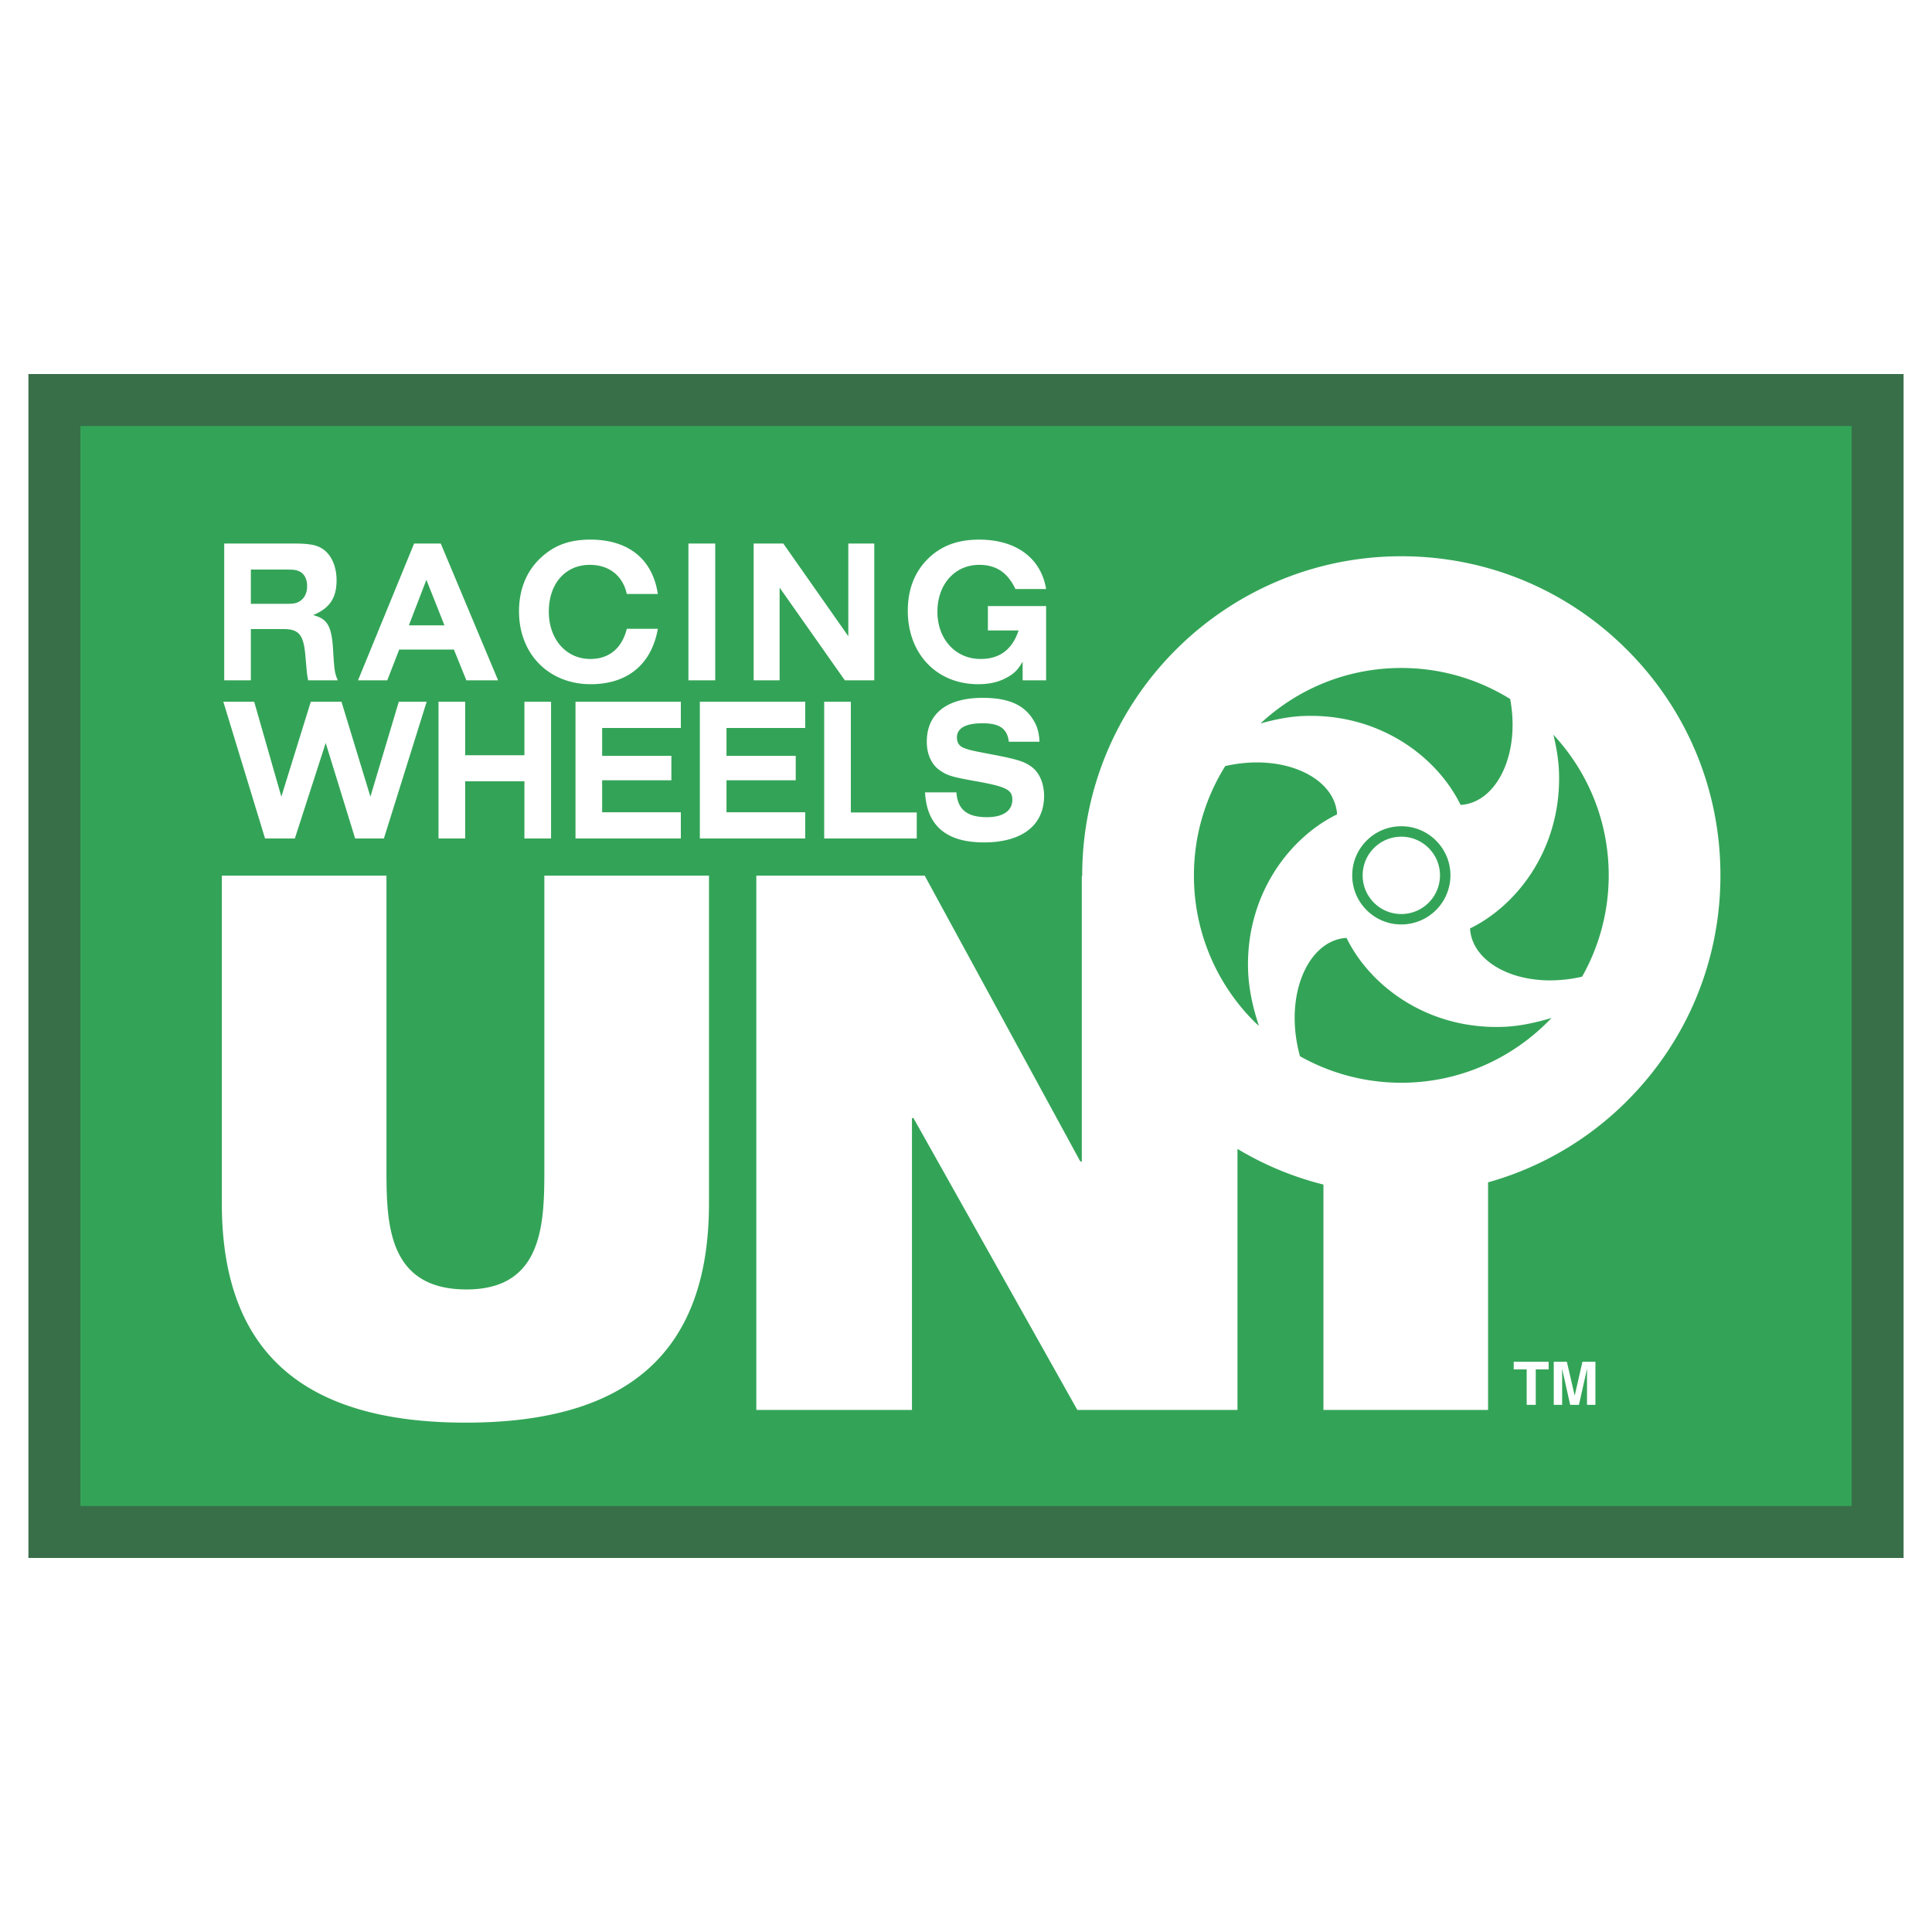 <svg xmlns="http://www.w3.org/2000/svg" width="2500" height="2500" viewBox="0 0 192.756 192.756"><g fill-rule="evenodd" clip-rule="evenodd"><path fill="#fff" d="M0 0h192.756v192.756H0V0z"/><path fill="#386f49" d="M187.328 37.319H2.834v118.119h187.088V37.319h-2.594z"/><path fill="#33a457" d="M184.736 42.504v107.748H8.02V42.504h176.716z"/><path d="M54.31 116.404c0 5.449 0 12.244-7.764 12.244-7.989 0-7.989-6.795-7.989-12.244V87.362H22.133v32.7c0 14.781 8.063 21.875 24.338 21.875s24.264-7.094 24.264-21.875v-32.7H54.31v29.042zM162.322 64.823c-6.014-6.013-14.008-9.325-22.512-9.325-17.555 0-31.838 14.282-31.838 31.838 0 .026.004.051.004.078l-.043-.051v28.519h-.148l-15.529-28.52H75.458v53.306h15.529v-29.117h.149l16.35 29.117h15.977v-26.043a31.391 31.391 0 0 0 8.576 3.559v22.484h16.426v-22.705a31.616 31.616 0 0 0 13.857-8.115c6.014-6.014 9.326-14.008 9.326-22.512s-3.312-16.5-9.326-22.513zm-22.511 1.821c3.9 0 7.625 1.093 10.859 3.097 1.043 5.62-1.428 10.376-4.947 10.565-2.373-4.867-8.256-9.279-15.975-8.857-1.318.083-2.654.362-3.988.729 3.838-3.562 8.787-5.534 14.051-5.534zm4.898 20.691a4.903 4.903 0 0 1-4.898 4.898 4.867 4.867 0 0 1-3.465-1.435c-.924-.925-1.434-2.155-1.434-3.464s.51-2.539 1.434-3.464c.926-.926 2.156-1.435 3.465-1.435s2.539.509 3.463 1.435a4.874 4.874 0 0 1 1.435 3.465zm-19.529 14.632a20.556 20.556 0 0 1-6.061-14.631c0-3.918 1.102-7.66 3.123-10.904 5.873-1.337 10.961 1.177 11.156 4.819-4.865 2.374-9.279 8.256-8.857 15.974.107 1.695.49 3.42 1.064 5.127-.14-.131-.289-.25-.425-.385zm14.631 6.058a20.57 20.57 0 0 1-10.113-2.646c-1.682-6.143.867-11.602 4.645-11.804 2.373 4.867 8.258 9.279 15.975 8.857 1.482-.092 2.986-.422 4.482-.873-3.775 3.972-9.091 6.466-14.989 6.466zm18.035-10.582c-5.883 1.35-10.984-1.164-11.18-4.812 4.865-2.374 9.279-8.256 8.857-15.974-.07-1.11-.27-2.233-.541-3.355 3.553 3.835 5.52 8.778 5.52 14.034a20.55 20.55 0 0 1-2.656 10.107z" fill="#fff"/><path d="M139.811 83.478a3.837 3.837 0 0 0-2.729 1.13c-.729.729-1.129 1.697-1.129 2.728s.4 1.999 1.129 2.728a3.833 3.833 0 0 0 2.729 1.13 3.861 3.861 0 0 0 3.857-3.857c0-1.03-.402-1.999-1.131-2.728s-1.697-1.131-2.726-1.131zM151.025 135.863h3.483v.762h-1.285v3.537h-.905v-3.537h-1.293v-.762zM157.107 139.244l.775-3.381h1.293v4.299h-.838v-2.908l.004-.35c.002-.152.002-.268.002-.35l-.812 3.607h-.873l-.807-3.607c0 .082 0 .197.002.35.002.15.002.268.002.35v2.908h-.836v-4.299h1.307l.781 3.381zM22.37 54.228h6.855c1.609 0 2.344.123 2.956.532.875.573 1.399 1.739 1.399 3.131 0 1.779-.7 2.803-2.344 3.478 1.469.369 1.889 1.125 2.011 3.744.123 1.903.157 2.046.455 2.762h-2.956c-.123-.614-.123-.695-.262-2.292-.175-2.25-.63-2.823-2.222-2.823h-3.235v5.115H22.37V54.228zm6.121 6.015c.787 0 1.015-.041 1.329-.205.525-.287.822-.838.822-1.555 0-.777-.332-1.33-.909-1.534-.28-.103-.525-.123-1.242-.123h-3.462v3.417h3.462zM41.317 54.228h2.658l5.719 13.646h-3.166l-1.242-3.069h-5.457l-1.189 3.069h-2.92l5.597-13.646zm3.026 8.163l-1.801-4.542-1.749 4.542h3.55zM65.633 62.739c-.629 3.539-3.025 5.524-6.698 5.524-4.18 0-7.153-3.008-7.153-7.264 0-2.229.769-4.092 2.274-5.442 1.311-1.187 2.833-1.719 4.844-1.719 3.795 0 6.208 1.943 6.733 5.422h-3.095c-.403-1.821-1.767-2.905-3.69-2.905-2.448 0-4.092 1.882-4.092 4.665 0 2.762 1.731 4.726 4.145 4.726 1.871 0 3.147-1.064 3.638-3.008h3.094v.001zM68.684 54.228h2.675v13.646h-2.675V54.228zM75.193 54.228h2.956l6.488 9.248v-9.248h2.589v13.646h-2.938l-6.506-9.248v9.248h-2.589V54.228zM104.373 67.874h-2.344v-1.862c-.473.819-.84 1.187-1.557 1.575-.84.471-1.75.676-2.887.676-4.127 0-7.013-3.028-7.013-7.325 0-2.168.7-3.928 2.081-5.258 1.312-1.248 2.92-1.841 5.037-1.841 3.689 0 6.174 1.841 6.682 4.931h-3.062c-.77-1.637-1.924-2.415-3.602-2.415-2.449 0-4.18 1.943-4.18 4.685 0 2.721 1.802 4.706 4.303 4.706 1.906 0 3.164-.941 3.795-2.844h-3.062v-2.434h5.809v7.406zM35.434 83.657l-2.939-9.533-3.078 9.533h-2.973l-4.162-13.646h3.078l2.71 9.473 2.938-9.473h3.061l2.886 9.473 2.833-9.473h2.781l-4.268 13.646h-2.867zM43.751 70.011h2.659v5.34h5.911v-5.34h2.658v13.646h-2.658v-5.708H46.41v5.708h-2.659V70.011zM57.418 70.011h10.51v2.618h-7.852v2.783h6.908v2.435h-6.908v3.192h7.852v2.618h-10.51V70.011zM69.824 70.011h10.511v2.618h-7.853v2.783h6.908v2.435h-6.908v3.192h7.853v2.618H69.824V70.011zM82.23 70.011h2.658v11.048h6.576v2.598H82.23V70.011zM95.421 79.054c.123 1.719 1.066 2.476 3.042 2.476 1.609 0 2.537-.634 2.537-1.739 0-.982-.559-1.289-3.48-1.821-2.641-.47-3.008-.593-3.795-1.145-.805-.573-1.259-1.596-1.259-2.824 0-2.803 2.011-4.378 5.58-4.378 2.273 0 3.777.552 4.721 1.739.631.798.893 1.534.945 2.639h-3.061c-.158-1.31-.928-1.841-2.623-1.841-1.68 0-2.554.491-2.554 1.412 0 .573.262.921.839 1.105.49.184.928.266 2.87.634 2.307.45 3.061.675 3.777 1.227.752.573 1.207 1.637 1.207 2.865 0 2.946-2.205 4.644-6 4.644-3.743 0-5.701-1.657-5.875-4.992h3.129v-.001z" fill="#fff"/></g></svg>